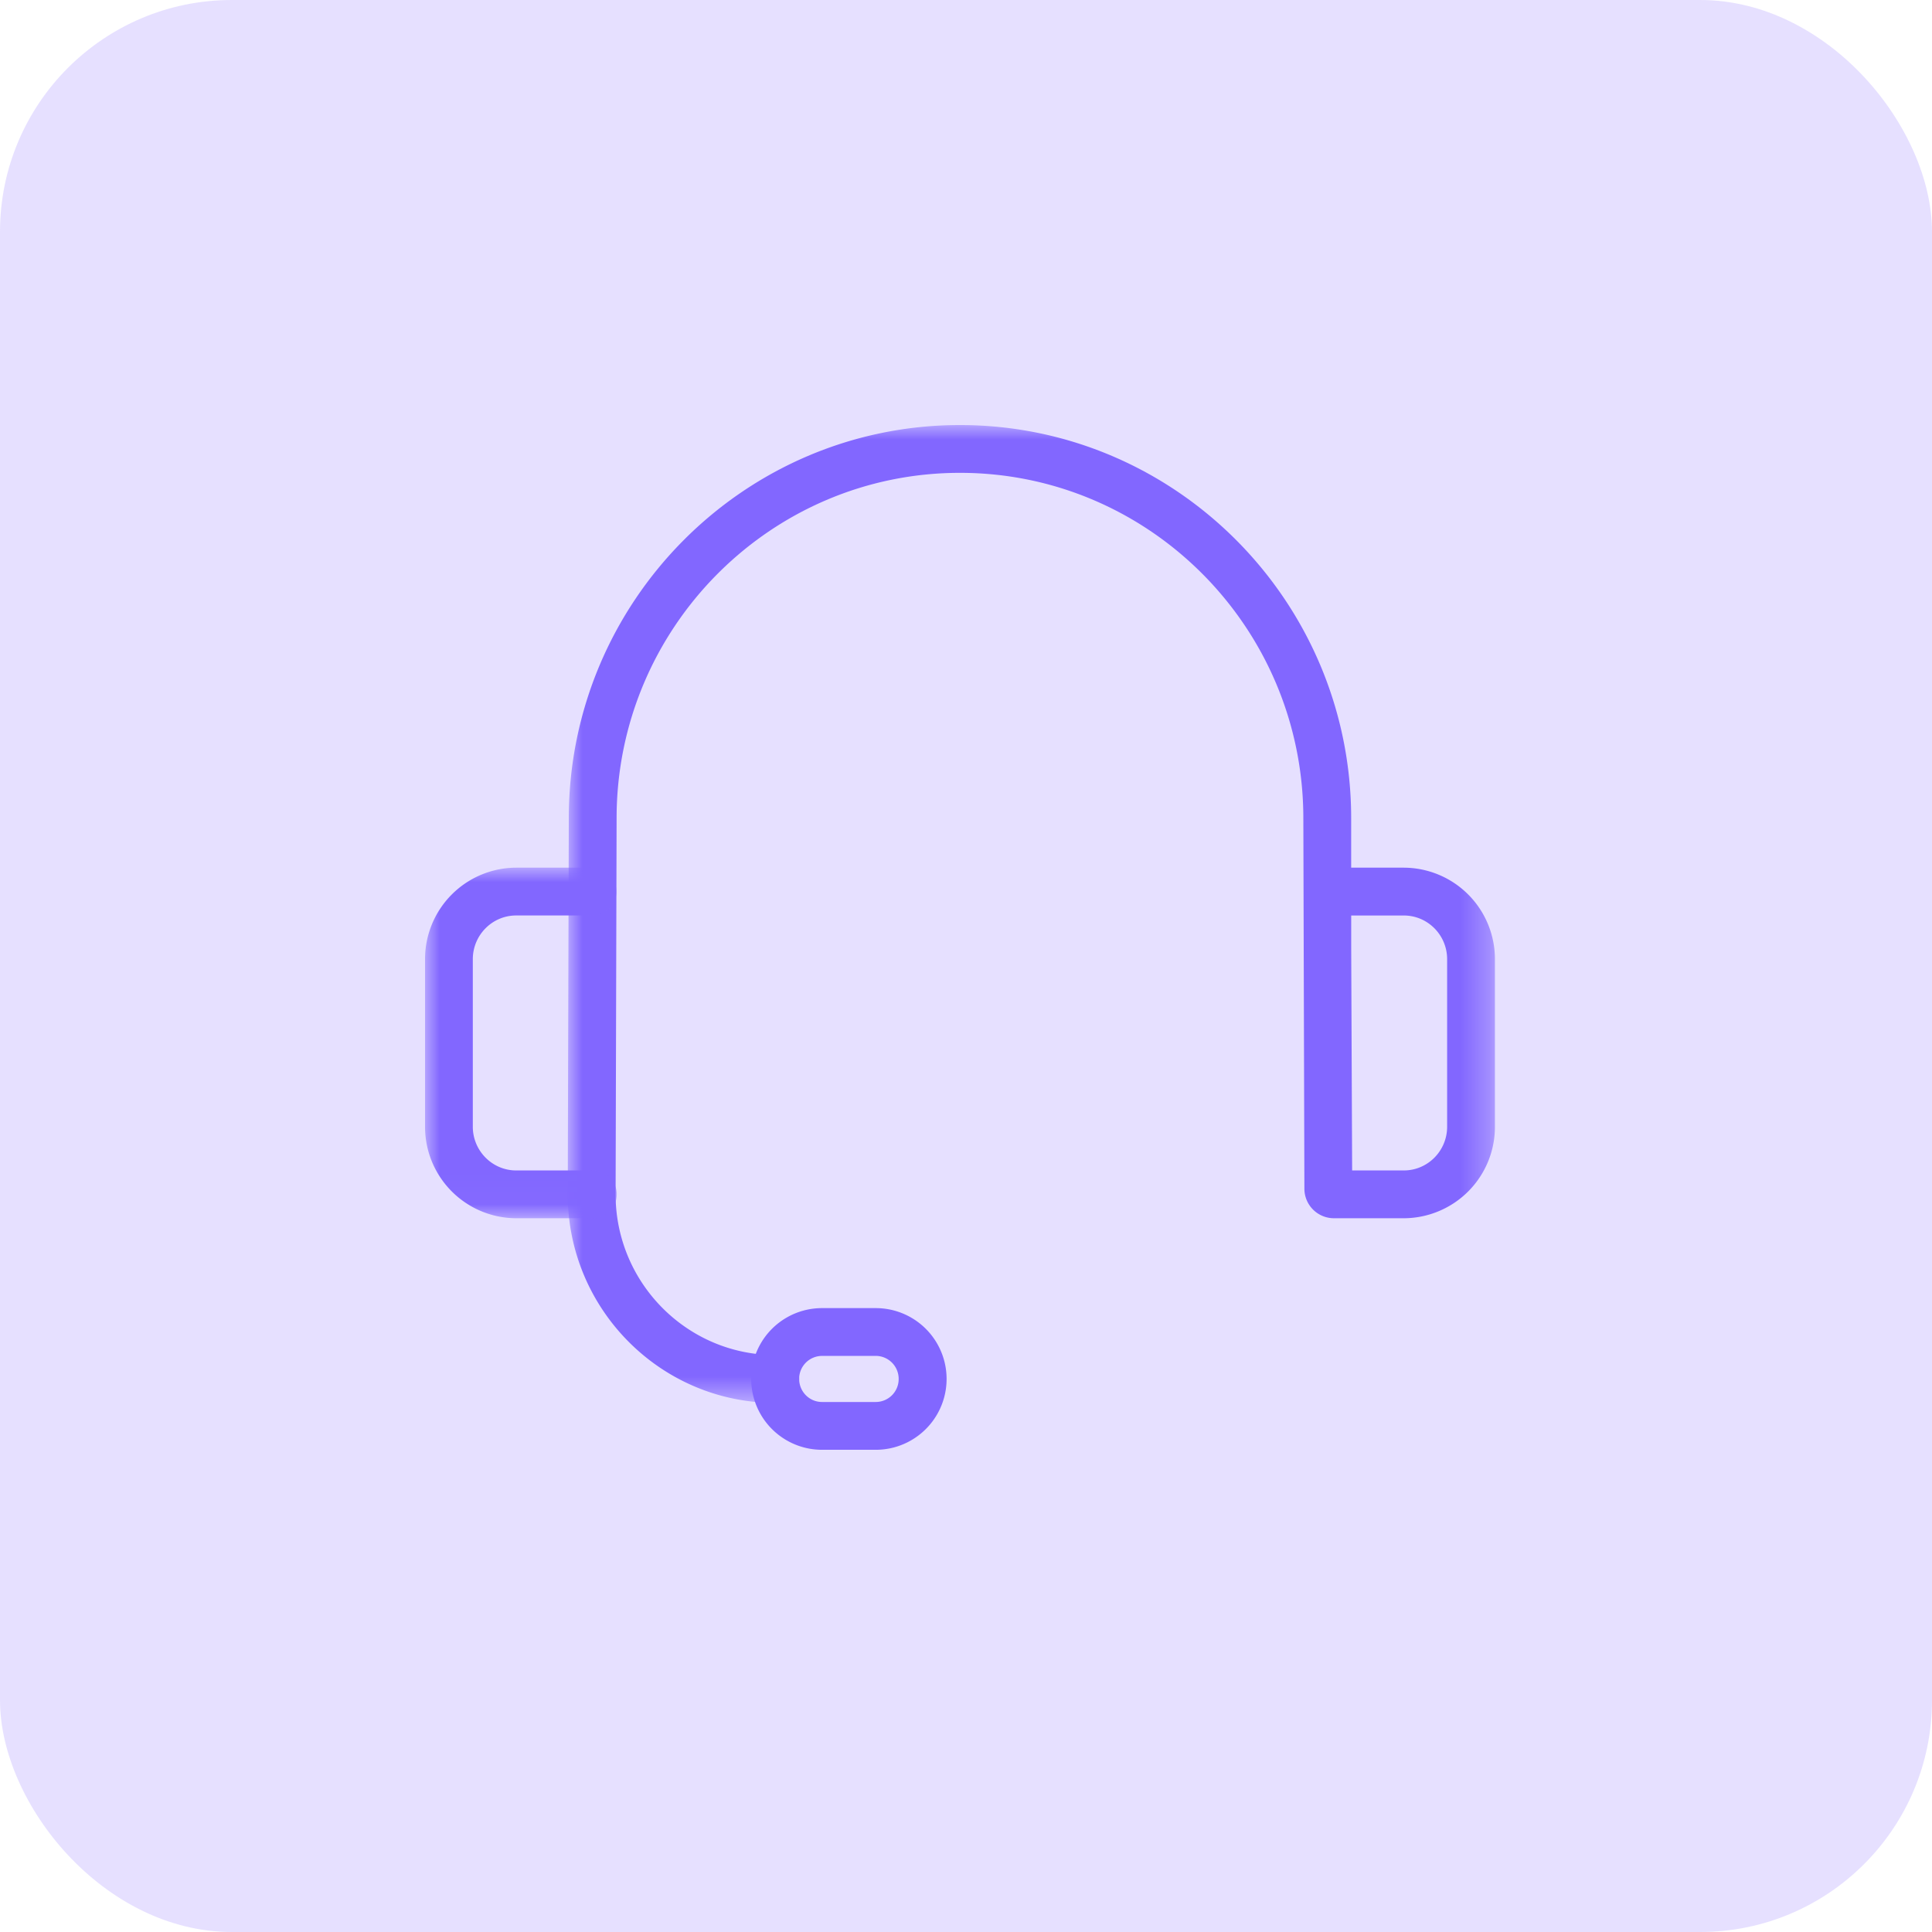 <svg width="66" height="66" xmlns="http://www.w3.org/2000/svg" xmlns:xlink="http://www.w3.org/1999/xlink"><defs><path id="a" d="M0 0h31.675v33.404H0z"/><path id="c" d="M0 0h6.509v11.976H0z"/></defs><g fill="none" fill-rule="evenodd"><rect fill="#8267FF" opacity=".2" width="66" height="66" rx="7.92"/><g transform="translate(19.395 14.52)"><mask id="b" fill="#fff"><use xlink:href="#a"/></mask><path d="M26.796 25.464h1.766c.816 0 1.479-.67 1.479-1.491v-5.727c0-.822-.663-1.491-1.479-1.491h-1.798v1.08l.032 7.63zm-19.708 7.94C3.18 33.404 0 30.208 0 26.28l.036-12.85C.036 6.026 6.03 0 13.4 0c7.368 0 13.363 6.026 13.363 13.434v1.687h1.798a3.123 3.123 0 013.113 3.125v5.727a3.122 3.122 0 01-3.113 3.124h-2.388a1.01 1.01 0 01-1.008-1.003l-.036-12.66c0-6.508-5.261-11.801-11.73-11.801S1.669 6.926 1.669 13.433l-.034 12.85c0 3.025 2.446 5.487 5.454 5.487a.817.817 0 110 1.634z" fill="#8267FF" mask="url(#b)"/></g><g transform="translate(14.52 29.641)"><mask id="d" fill="#fff"><use xlink:href="#c"/></mask><path d="M5.692 11.976h-2.58A3.123 3.123 0 010 8.851V3.126A3.123 3.123 0 013.112 0h2.58a.817.817 0 110 1.633h-2.58c-.815 0-1.48.67-1.48 1.493V8.85c0 .822.665 1.493 1.48 1.493h2.58a.817.817 0 110 1.632" fill="#8267FF" mask="url(#d)"/></g><path d="M28.082 46.32a.784.784 0 00-.782.782c0 .44.35.792.782.792h1.835a.784.784 0 00.783-.783.786.786 0 00-.783-.792h-1.835zm1.835 3.207h-1.835a2.42 2.42 0 010-4.84h1.835a2.42 2.42 0 010 4.84z" fill="#8267FF"/></g></svg>